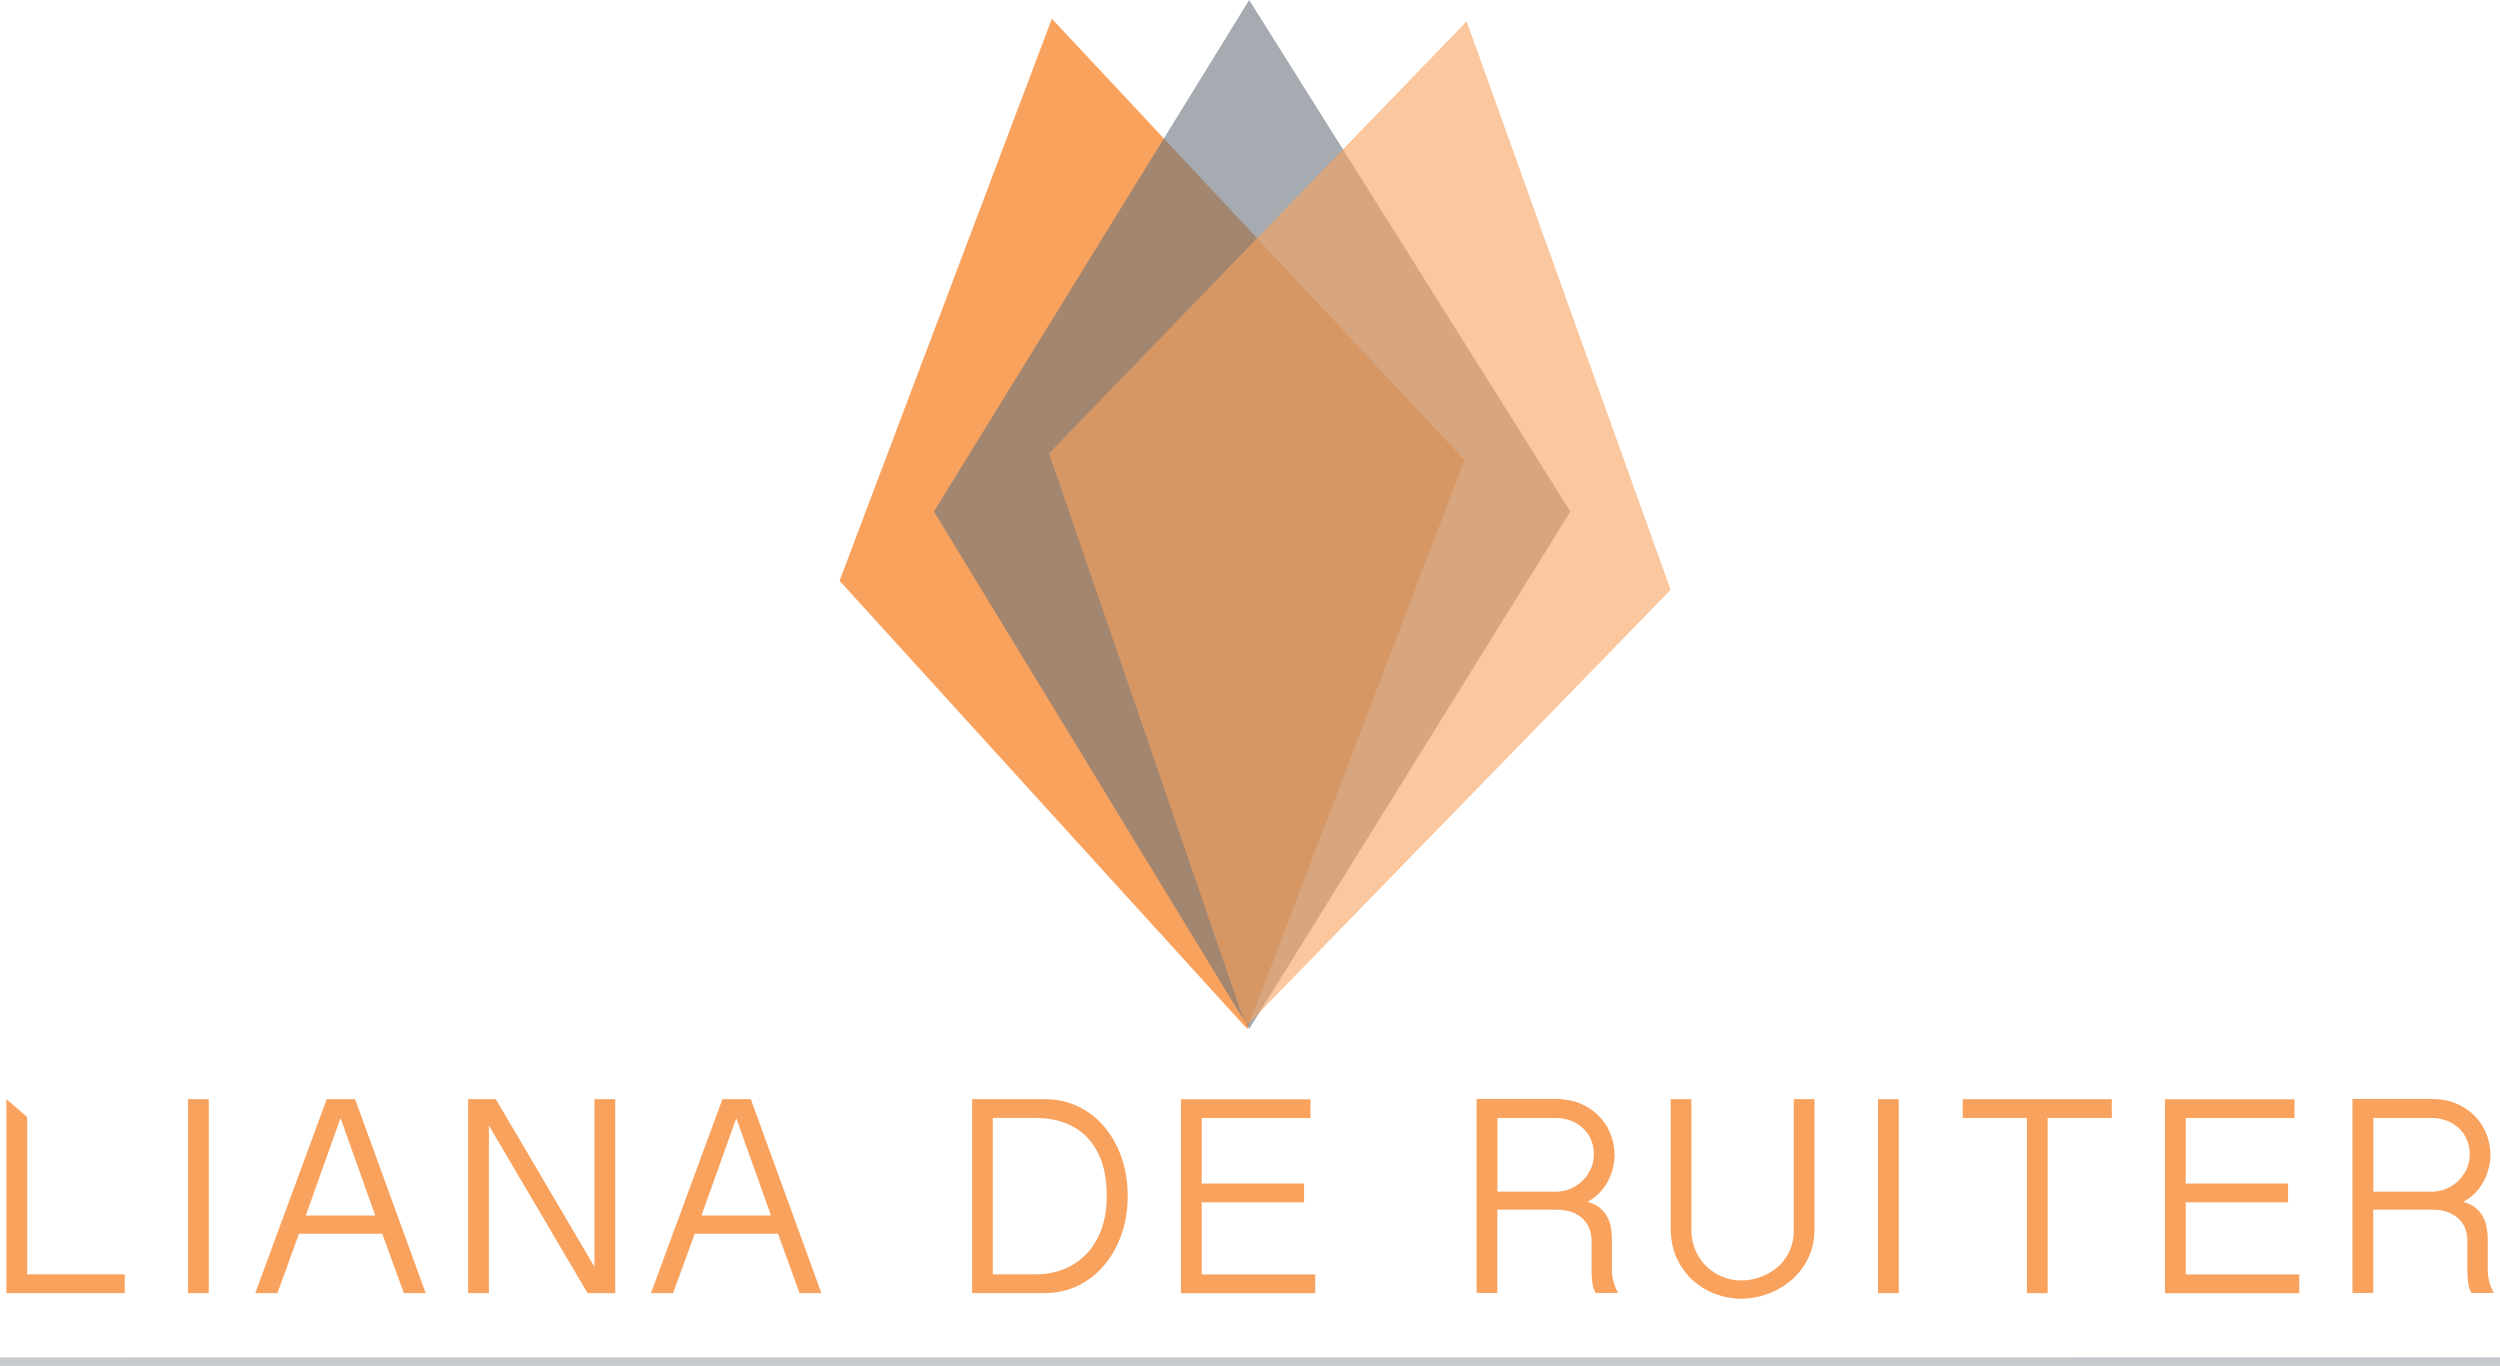 <?xml version="1.0" encoding="UTF-8"?> <svg xmlns="http://www.w3.org/2000/svg" id="Layer_2" viewBox="0 0 292.45 159.79"><defs><style> .cls-1 { fill: none; opacity: .64; stroke: #a6aeb5; stroke-miterlimit: 10; stroke-width: 1.01px; } .cls-2 { fill: #6a737b; } .cls-2, .cls-3 { opacity: .6; } .cls-3, .cls-4 { fill: #f9a25e; } </style></defs><g id="Layer_1-2" data-name="Layer_1"><polygon class="cls-4" points="145.9 120.37 98.21 67.94 123.05 2.19 171.31 53.81 145.9 120.37"></polygon><g><path class="cls-4" d="M3.18,130.67v18.4h11.41v2.2H.75v-22.69l2.43,2.09Z"></path><path class="cls-4" d="M24.42,128.58v22.69h-2.43v-22.69h2.43Z"></path><path class="cls-4" d="M41.54,128.58l8.26,22.69h-2.56l-2.52-6.95h-9.74l-2.53,6.95h-2.59l8.36-22.69h3.31ZM39.83,130.81l-4.06,11.38h8.13l-4.06-11.38Z"></path><path class="cls-4" d="M58,128.58l11.54,19.61v-19.61h2.43v22.69h-3.24l-11.54-19.61v19.61h-2.43v-22.69h3.25Z"></path><path class="cls-4" d="M87.83,128.58l8.26,22.69h-2.56l-2.52-6.95h-9.74l-2.53,6.95h-2.59l8.36-22.69h3.31ZM86.13,130.81l-4.07,11.38h8.13l-4.06-11.38Z"></path><path class="cls-4" d="M113.73,128.58h8.43c1.51,0,2.86.3,4.06.9,1.2.6,2.22,1.42,3.06,2.44.84,1.03,1.49,2.22,1.95,3.59.46,1.37.69,2.83.69,4.38s-.24,3.11-.72,4.49c-.48,1.38-1.15,2.58-2.02,3.61-.86,1.03-1.89,1.83-3.08,2.41-1.19.58-2.51.87-3.95.87h-8.43v-22.69ZM116.13,149.07h5.05c1.2,0,2.3-.21,3.31-.62,1.01-.42,1.88-1.01,2.62-1.79.74-.78,1.32-1.73,1.74-2.87.41-1.14.62-2.43.62-3.87,0-1.57-.21-2.93-.62-4.08-.42-1.15-.99-2.1-1.74-2.85-.74-.76-1.62-1.31-2.64-1.67-1.02-.36-2.11-.54-3.29-.54h-5.05v18.29Z"></path><path class="cls-4" d="M153.3,128.58v2.2h-12.72v7.67h11.97v2.2h-11.97v8.43h13.28v2.2h-15.71v-22.69h15.15Z"></path><path class="cls-4" d="M188.88,135.03c0,1.11-.27,2.18-.8,3.18-.54,1-1.33,1.8-2.38,2.39.59.15,1.07.38,1.44.69.37.31.67.66.88,1.07.22.4.37.85.44,1.33s.11.96.11,1.44v3.44c0,.5.07.99.2,1.44.13.46.3.87.52,1.24h-2.62c-.22-.35-.36-.77-.41-1.28-.06-.5-.08-.93-.08-1.28v-3.61c0-.44-.08-.87-.23-1.29-.15-.43-.39-.81-.72-1.15-.33-.34-.75-.61-1.28-.82-.52-.21-1.17-.31-1.94-.31h-6.85v9.74h-2.43v-22.69h9.28c1.11,0,2.1.19,2.95.57.85.38,1.57.88,2.15,1.49.58.61,1.02,1.31,1.31,2.08.3.77.44,1.55.44,2.31ZM175.17,139.4h6.85c.59,0,1.15-.12,1.69-.34.53-.23,1-.54,1.41-.93.4-.39.73-.86.97-1.39.24-.54.36-1.11.36-1.72s-.11-1.17-.33-1.69c-.22-.51-.52-.96-.92-1.33-.39-.37-.87-.67-1.41-.89-.55-.22-1.14-.33-1.77-.33h-6.85v8.62Z"></path><path class="cls-4" d="M197.86,128.58v15.28c0,.92.17,1.75.51,2.49.34.74.78,1.37,1.33,1.87.55.5,1.16.89,1.85,1.16.69.27,1.38.41,2.08.41.74,0,1.49-.12,2.23-.38s1.41-.62,2-1.11c.59-.49,1.07-1.1,1.43-1.84.36-.73.54-1.58.54-2.54v-15.34h2.43v15.18c0,1.31-.26,2.47-.77,3.49-.51,1.02-1.18,1.87-2,2.56-.82.69-1.74,1.21-2.75,1.58-1.02.36-2.04.54-3.07.54s-1.96-.18-2.93-.53c-.97-.35-1.85-.87-2.64-1.56-.79-.69-1.42-1.55-1.92-2.58-.49-1.03-.74-2.22-.74-3.57v-15.11h2.43Z"></path><path class="cls-4" d="M222.12,128.58v22.69h-2.43v-22.69h2.43Z"></path><path class="cls-4" d="M247.04,128.58v2.2h-7.51v20.49h-2.42v-20.49h-7.51v-2.2h17.44Z"></path><path class="cls-4" d="M268.41,128.58v2.2h-12.72v7.67h11.97v2.2h-11.97v8.43h13.28v2.2h-15.71v-22.69h15.15Z"></path><path class="cls-4" d="M291.33,135.03c0,1.11-.27,2.18-.8,3.18-.53,1-1.33,1.8-2.38,2.39.59.15,1.07.38,1.44.69.37.31.67.66.88,1.07.22.4.37.85.44,1.33.08.48.11.96.11,1.44v3.44c0,.5.07.99.2,1.44.13.46.3.87.52,1.24h-2.62c-.22-.35-.36-.77-.41-1.28-.06-.5-.08-.93-.08-1.28v-3.61c0-.44-.08-.87-.23-1.29-.15-.43-.39-.81-.72-1.15-.33-.34-.75-.61-1.28-.82-.52-.21-1.17-.31-1.93-.31h-6.85v9.74h-2.43v-22.69h9.28c1.11,0,2.1.19,2.95.57.85.38,1.57.88,2.15,1.49.58.61,1.02,1.31,1.31,2.08.3.77.44,1.55.44,2.31ZM277.63,139.4h6.85c.59,0,1.15-.12,1.69-.34.53-.23,1-.54,1.41-.93.4-.39.73-.86.97-1.39.24-.54.36-1.11.36-1.72s-.11-1.17-.33-1.69c-.22-.51-.52-.96-.92-1.33-.39-.37-.86-.67-1.41-.89-.55-.22-1.14-.33-1.77-.33h-6.85v8.62Z"></path></g><polygon class="cls-2" points="146.13 120.37 109.25 59.84 146.13 0 183.7 59.84 146.13 120.37"></polygon><polygon class="cls-3" points="145.74 120.06 122.72 53.03 171.57 2.5 195.43 69 145.74 120.06"></polygon><line class="cls-1" x1="0" y1="159.29" x2="292.45" y2="159.28"></line></g></svg> 